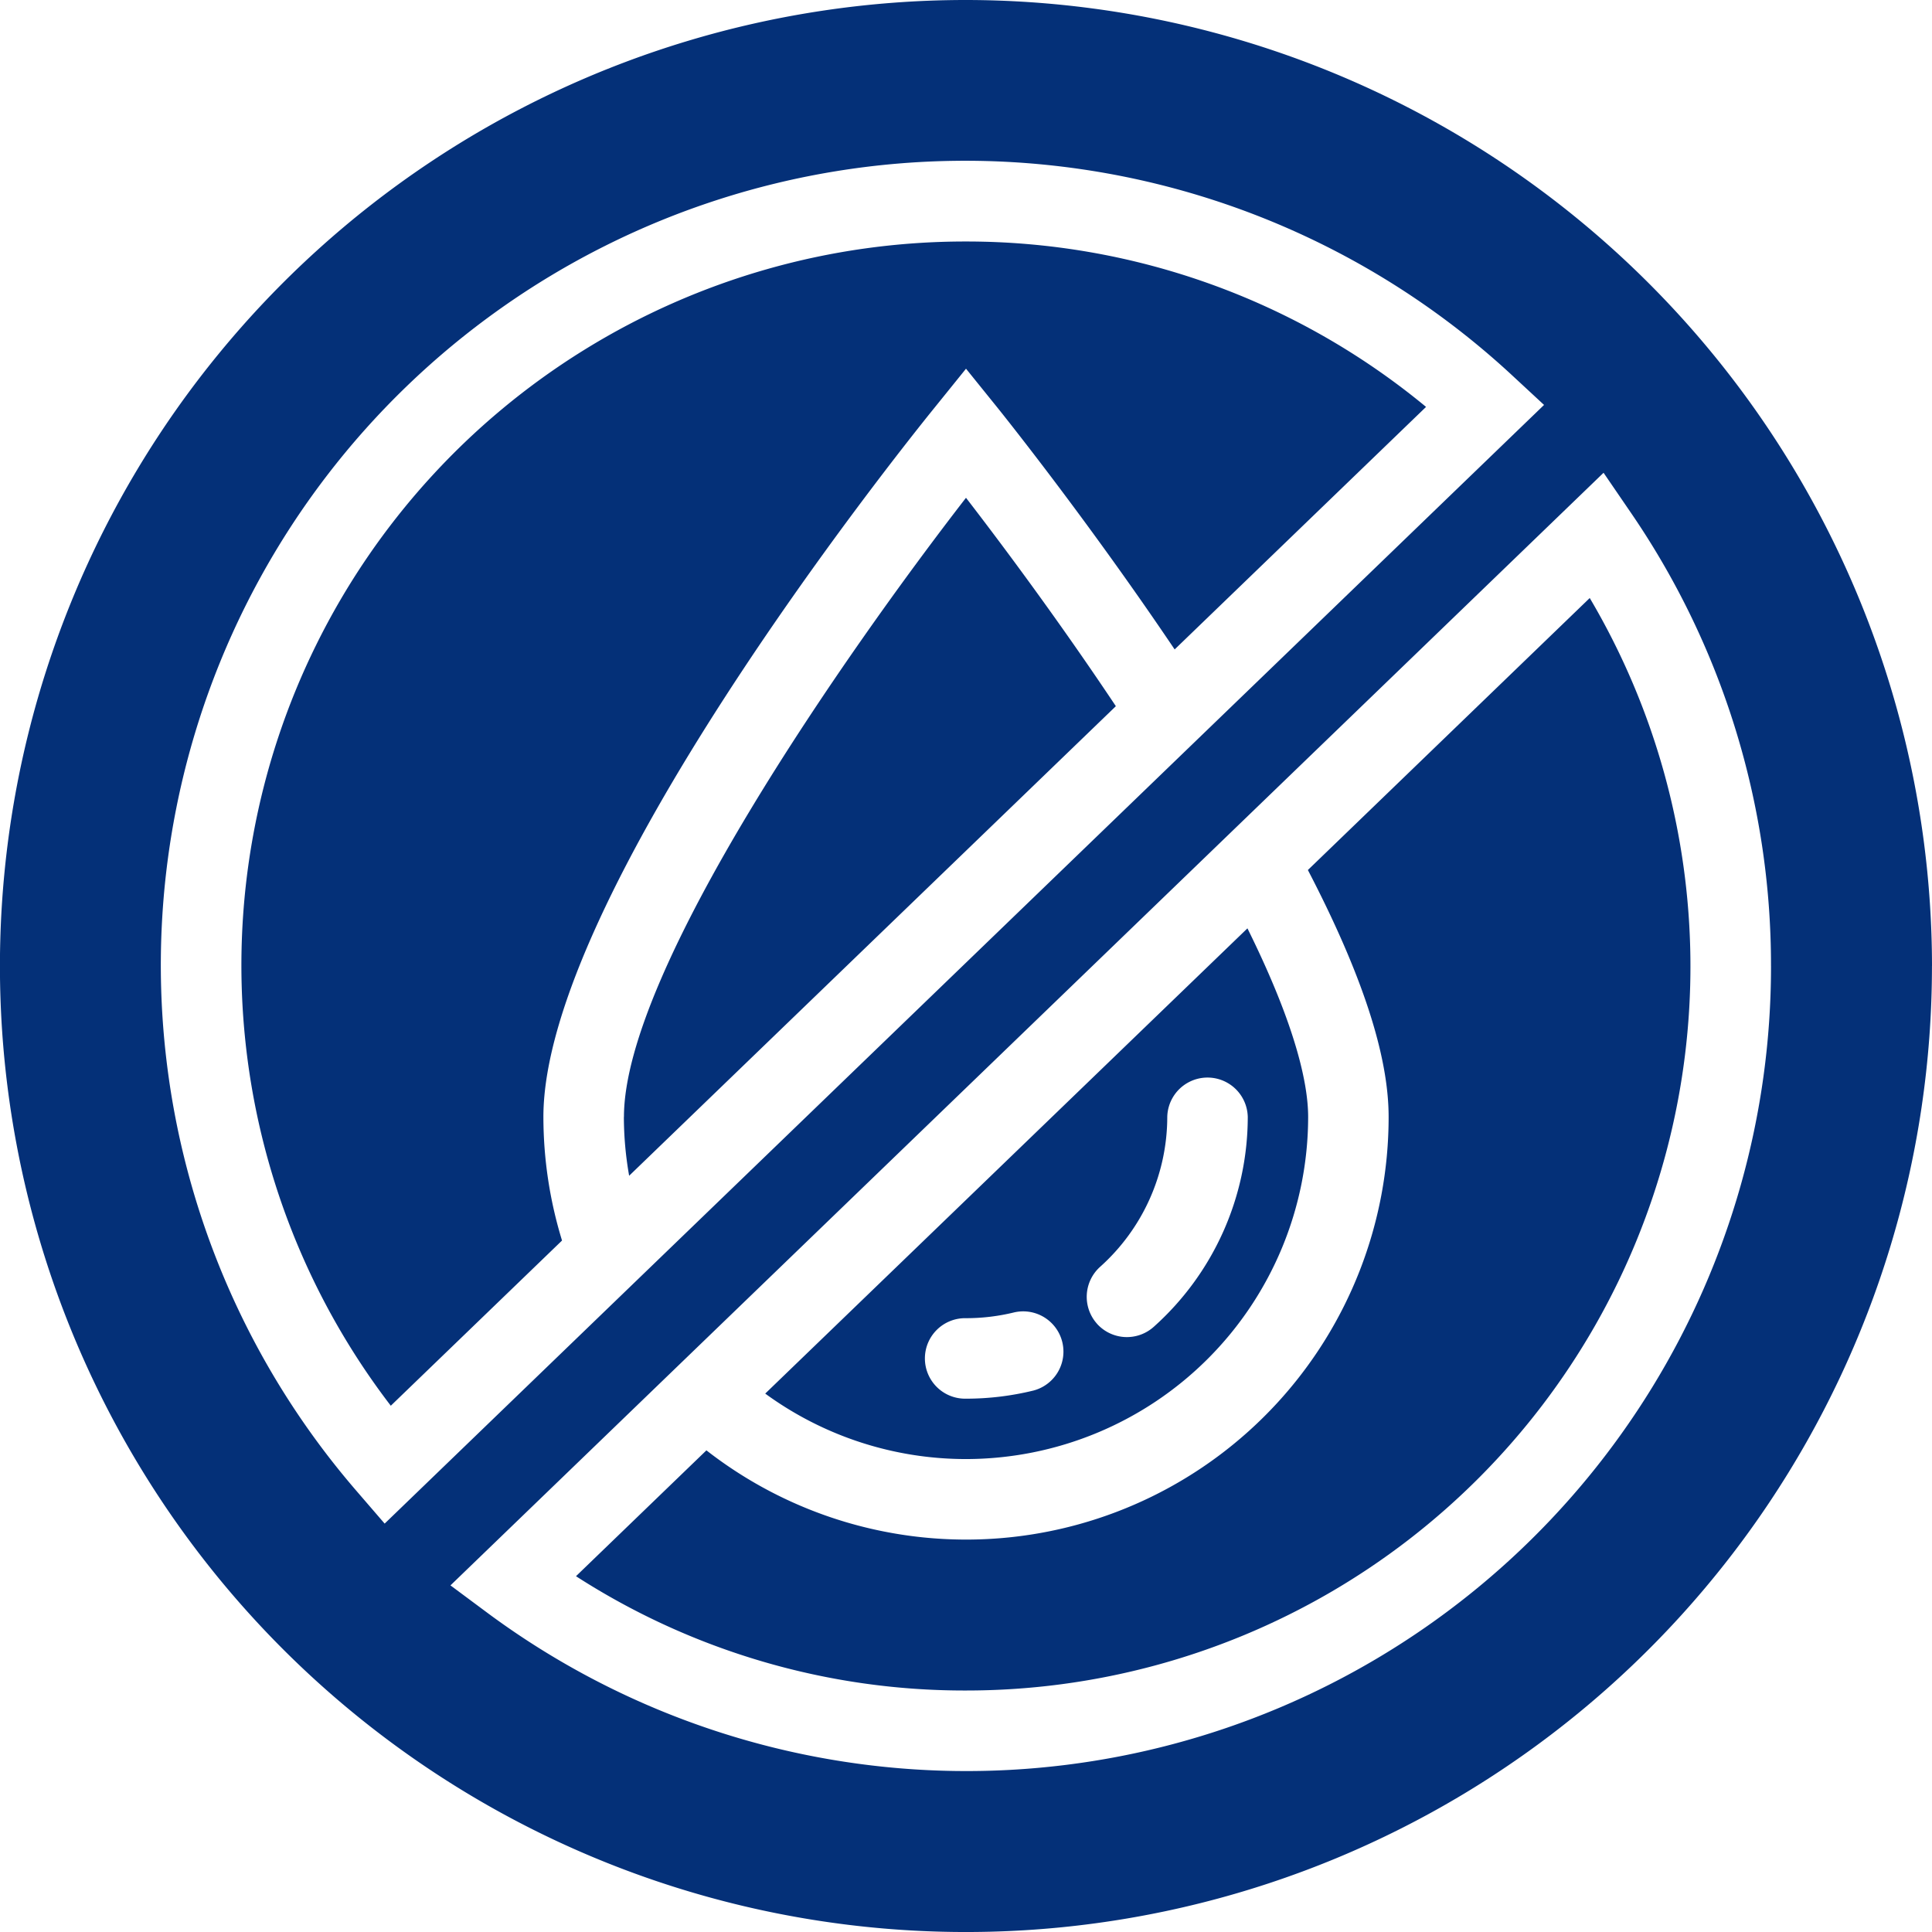 <svg xmlns="http://www.w3.org/2000/svg" width="101.841" height="101.841" viewBox="0 0 101.841 101.841">
  <path id="noun-no-fat-6699671" d="M74.921,36.73a38.033,38.033,0,0,1,24.25,8.719L85.919,58.233c-4.749-7.049-9.3-12.693-9.349-12.755l-1.649-2.043-1.649,2.043c-2.113,2.607-20.628,25.849-20.628,37.4a22.235,22.235,0,0,0,.982,6.514L44.6,98.1A38.155,38.155,0,0,1,74.921,36.73Zm0,64.181A17.948,17.948,0,0,1,64.337,97.46L89.756,72.936c2.606,5.259,3.2,8.284,3.2,9.941a18.053,18.053,0,0,1-18.034,18.034Zm6.9-7.136a2.121,2.121,0,0,0,3,.162,14.861,14.861,0,0,0,4.952-11.06,2.122,2.122,0,0,0-4.243,0,10.627,10.627,0,0,1-3.539,7.9,2.127,2.127,0,0,0-.166,3Zm-6.9,3.953a14.9,14.9,0,0,0,3.564-.431,2.122,2.122,0,0,0-1.019-4.119,10.664,10.664,0,0,1-2.544.307,2.122,2.122,0,1,0,0,4.243ZM56.886,82.877a18.01,18.01,0,0,0,.278,3.1L82.82,61.225c-3.067-4.6-6.1-8.653-7.9-10.985-6.241,8.056-18.03,24.884-18.03,32.638ZM107.8,55.523,92.942,69.861c2.851,5.482,4.256,9.763,4.256,13.017a22.272,22.272,0,0,1-35.961,17.574l-6.875,6.634a37.793,37.793,0,0,0,20.558,6.025A38.17,38.17,0,0,0,107.8,55.524Zm18.039,19.4A50.921,50.921,0,1,1,74.921,24,50.976,50.976,0,0,1,125.841,74.921ZM44.276,104.313l61.115-58.968-1.645-1.525A42.4,42.4,0,0,0,42.81,102.613Zm73.078-29.393a42.16,42.16,0,0,0-7.409-23.927l-1.417-2.072L47.745,107.57l2.018,1.5A42.408,42.408,0,0,0,117.355,74.92Z" transform="translate(-24 -24)" fill="#043078"/>
</svg>
